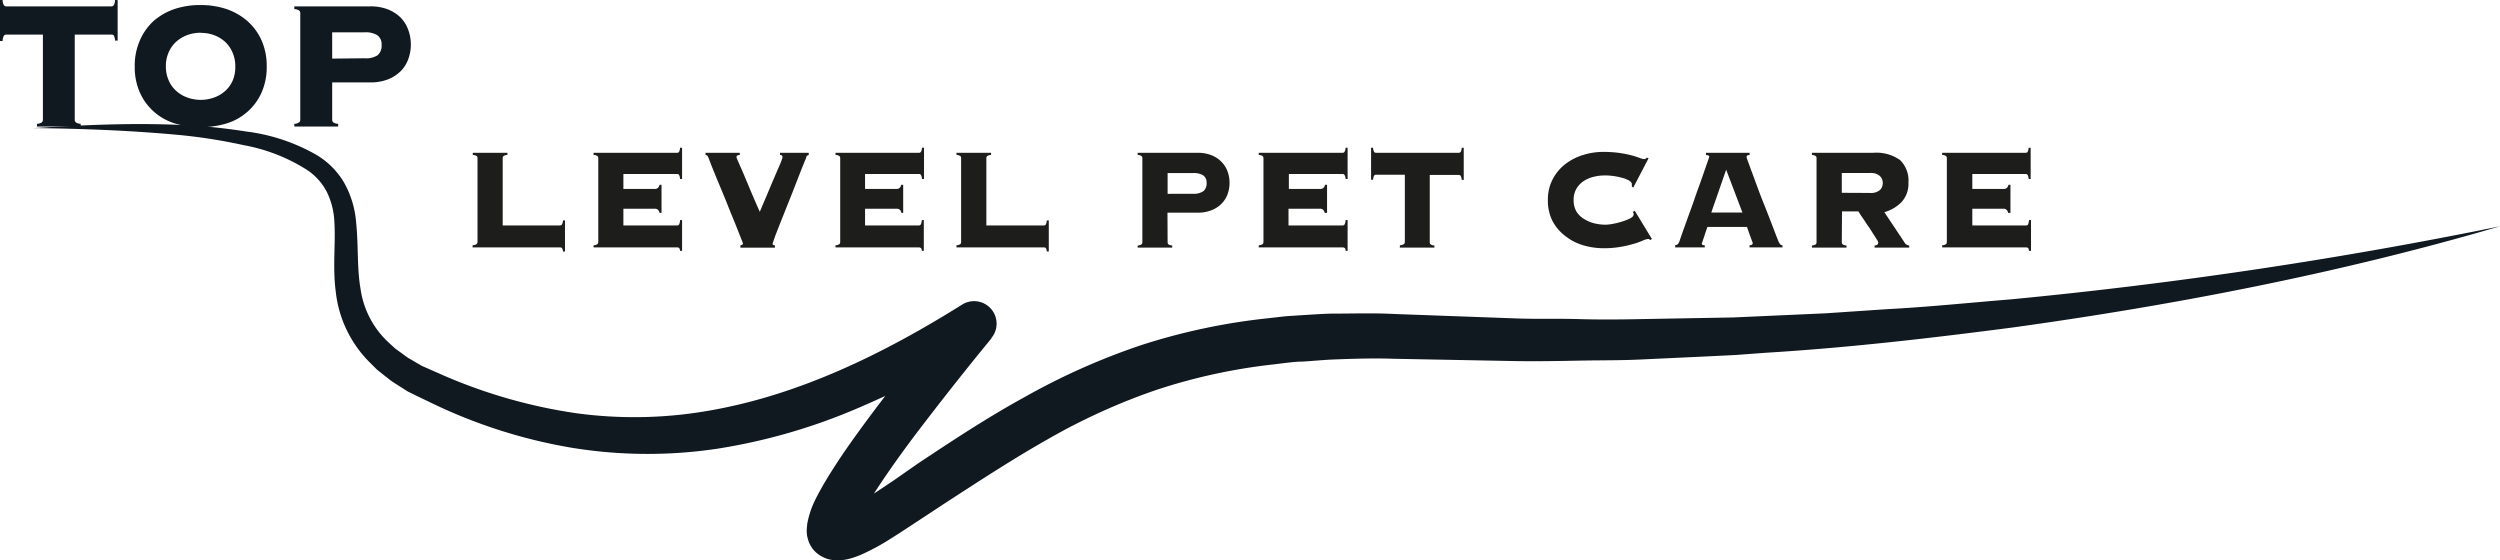 <svg xmlns="http://www.w3.org/2000/svg" viewBox="0 0 361.25 80.97"><defs><style>.cls-1{fill:#1d1d1b;}.cls-2{fill:#101820;}</style></defs><g id="Livello_2" data-name="Livello 2"><g id="Livello_1-2" data-name="Livello 1"><path class="cls-1" d="M80.91,32.58a.33.33,0,0,0,.29-.14,1.35,1.35,0,0,0,.15-.59h.29v4.5h-.29a.89.89,0,0,0-.15-.51.4.4,0,0,0-.29-.09H68.29v-.31a1,1,0,0,0,.57-.17A.4.4,0,0,0,69,35V22.85a.36.36,0,0,0-.11-.29,1,1,0,0,0-.57-.17v-.31h5v.31a1,1,0,0,0-.57.17.36.36,0,0,0-.11.29v9.73Z"/><path class="cls-1" d="M95.3,30.76a.79.79,0,0,0-.21-.43.67.67,0,0,0-.52-.17H90.08v2.42h7.76a.34.34,0,0,0,.29-.14,1.73,1.73,0,0,0,.14-.64h.29v4.45h-.29a.73.73,0,0,0-.14-.42.48.48,0,0,0-.29-.08H85.77v-.31a1,1,0,0,0,.57-.17.44.44,0,0,0,.11-.3V22.85a.4.4,0,0,0-.11-.29,1,1,0,0,0-.57-.17v-.31H97.84a.33.33,0,0,0,.29-.15,1.49,1.49,0,0,0,.14-.58h.29v4.52h-.29a1.49,1.49,0,0,0-.14-.58.33.33,0,0,0-.29-.15H90.08V27.3h4.49a.64.64,0,0,0,.52-.17.76.76,0,0,0,.21-.43h.29v4.06Z"/><path class="cls-1" d="M107,35.44a1,1,0,0,0,.29-.11.13.13,0,0,0,.07-.12,3.09,3.09,0,0,0-.19-.54l-.5-1.26c-.2-.52-.44-1.11-.71-1.77s-.55-1.34-.83-2.05-.57-1.41-.86-2.11-.56-1.33-.8-1.92-.45-1.1-.62-1.53-.28-.74-.35-.91a3.14,3.14,0,0,0-.26-.58.41.41,0,0,0-.29-.15v-.31h4.95v.31a.7.7,0,0,0-.38.1.24.24,0,0,0-.1.21,1.16,1.16,0,0,0,.11.32c.07.17.22.52.46,1.06s.57,1.31,1,2.34,1,2.41,1.8,4.18c.73-1.71,1.31-3.08,1.73-4.09l1-2.33a11.72,11.72,0,0,0,.45-1.1,1.5,1.5,0,0,0,.1-.41.27.27,0,0,0-.07-.19.47.47,0,0,0-.29-.09v-.31h4.15v.31l-.23.1a.41.41,0,0,0-.13.23c0,.11-.13.36-.29.76s-.36.89-.59,1.48-.49,1.25-.78,2-.57,1.46-.87,2.2-.58,1.47-.87,2.18-.53,1.35-.75,1.9-.39,1-.51,1.38a5.79,5.79,0,0,0-.2.6c0,.15.11.23.34.23v.34h-5Z"/><path class="cls-1" d="M130.25,30.76a.86.86,0,0,0-.2-.43.71.71,0,0,0-.52-.17H125v2.42h7.76a.33.33,0,0,0,.29-.14,1.5,1.5,0,0,0,.15-.64h.29v4.45h-.29q0-.34-.15-.42a.46.46,0,0,0-.29-.08H120.73v-.31a1,1,0,0,0,.57-.17.44.44,0,0,0,.11-.3V22.85a.4.4,0,0,0-.11-.29,1,1,0,0,0-.57-.17v-.31h12.06a.32.32,0,0,0,.29-.15,1.29,1.29,0,0,0,.15-.58h.29v4.52h-.29a1.29,1.29,0,0,0-.15-.58.32.32,0,0,0-.29-.15H125V27.3h4.5a.67.67,0,0,0,.52-.17.82.82,0,0,0,.2-.43h.29v4.06Z"/><path class="cls-1" d="M150.83,32.58a.34.34,0,0,0,.29-.14,1.55,1.55,0,0,0,.14-.59h.29v4.5h-.29a1,1,0,0,0-.14-.51.42.42,0,0,0-.29-.09H138.21v-.31a1.11,1.11,0,0,0,.57-.17.44.44,0,0,0,.1-.3V22.85a.39.39,0,0,0-.1-.29,1,1,0,0,0-.57-.17v-.31h5v.31a1,1,0,0,0-.57.17.4.4,0,0,0-.11.29v9.73Z"/><path class="cls-1" d="M168.72,35a.4.4,0,0,0,.11.3,1,1,0,0,0,.56.17v.31h-5v-.31a1,1,0,0,0,.57-.17.44.44,0,0,0,.11-.3V22.85a.4.4,0,0,0-.11-.29,1,1,0,0,0-.57-.17v-.31h8.66a5.18,5.18,0,0,1,2,.35,4,4,0,0,1,1.45.95,3.88,3.88,0,0,1,.88,1.39,4.77,4.77,0,0,1,.29,1.65,4.86,4.86,0,0,1-.29,1.65,3.84,3.84,0,0,1-.88,1.38,4.12,4.12,0,0,1-1.45.93,5.18,5.18,0,0,1-2,.35h-4.35Zm3.67-7a2.4,2.4,0,0,0,1.49-.37,1.42,1.42,0,0,0,.47-1.19,1.24,1.24,0,0,0-.47-1.09,2.56,2.56,0,0,0-1.49-.34h-3.67v3Z"/><path class="cls-1" d="M191.42,30.76a1,1,0,0,0-.21-.43.69.69,0,0,0-.52-.17h-4.5v2.42H194a.33.33,0,0,0,.29-.14,1.5,1.5,0,0,0,.15-.64h.29v4.45h-.29q0-.34-.15-.42a.46.46,0,0,0-.29-.08H181.89v-.31a1,1,0,0,0,.57-.17.44.44,0,0,0,.11-.3V22.85a.4.4,0,0,0-.11-.29,1,1,0,0,0-.57-.17v-.31H194a.32.32,0,0,0,.29-.15,1.29,1.29,0,0,0,.15-.58h.29v4.52h-.29a1.29,1.29,0,0,0-.15-.58.32.32,0,0,0-.29-.15h-7.76V27.3h4.5a.65.65,0,0,0,.52-.17.91.91,0,0,0,.21-.43h.29v4.06Z"/><path class="cls-1" d="M202.29,35.44a1,1,0,0,0,.57-.17A.4.4,0,0,0,203,35V25.25h-4.16a.32.32,0,0,0-.29.14,1.54,1.54,0,0,0-.14.58h-.29V21.35h.29a1.49,1.49,0,0,0,.14.58.33.33,0,0,0,.29.15h11.95a.34.34,0,0,0,.29-.15,1.49,1.49,0,0,0,.14-.58h.29V26h-.29a1.54,1.54,0,0,0-.14-.58.33.33,0,0,0-.29-.14H206.6V35a.4.4,0,0,0,.11.3,1,1,0,0,0,.56.17v.31h-5Z"/><path class="cls-1" d="M235.8,26.94a1,1,0,0,0,0-.17c0-.06,0-.14,0-.22s-.11-.28-.33-.42a4,4,0,0,0-.87-.38,10,10,0,0,0-1.24-.28,8.78,8.78,0,0,0-1.48-.12,6.91,6.91,0,0,0-1.52.18,4.59,4.59,0,0,0-1.46.6,3.31,3.31,0,0,0-1.09,1.11,3.14,3.14,0,0,0-.42,1.67,3.17,3.17,0,0,0,.42,1.68A3.31,3.31,0,0,0,229,31.7a4.82,4.82,0,0,0,1.46.59,6.91,6.91,0,0,0,1.52.18,6,6,0,0,0,1-.11,10.77,10.77,0,0,0,1.36-.33,8,8,0,0,0,1.19-.46c.35-.18.52-.36.52-.55a.41.41,0,0,0,0-.21.77.77,0,0,1-.1-.18l.27-.18,2.48,4.08-.29.18a.26.26,0,0,0-.13-.17.59.59,0,0,0-.2,0,2.43,2.43,0,0,0-.68.22,11.24,11.24,0,0,1-1.32.47,15.44,15.44,0,0,1-1.9.44,13.84,13.84,0,0,1-2.44.2,10.46,10.46,0,0,1-2.87-.4,7.56,7.56,0,0,1-2.57-1.28A6.69,6.69,0,0,1,224.37,32a6.4,6.4,0,0,1-.7-3.06,6.33,6.33,0,0,1,.7-3.05,6.62,6.62,0,0,1,1.83-2.19,8.21,8.21,0,0,1,2.57-1.31,9.81,9.81,0,0,1,2.87-.44,16.27,16.27,0,0,1,2.5.17,16.47,16.47,0,0,1,1.78.37c.47.14.83.26,1.09.36a2,2,0,0,0,.58.14.42.42,0,0,0,.36-.21l.27.08L236,27.12Z"/><path class="cls-1" d="M245.91,35.18a.2.2,0,0,0,.08.19.57.57,0,0,0,.35.07v.31h-4.28v-.31a.79.79,0,0,0,.39-.17,1.25,1.25,0,0,0,.24-.43l.24-.7q.19-.57.51-1.44c.21-.58.44-1.23.7-1.94s.52-1.43.77-2.17.52-1.46.77-2.16.47-1.33.66-1.89l.47-1.35c.12-.34.18-.53.18-.54a.2.2,0,0,0-.15-.19,1.94,1.94,0,0,0-.33-.07v-.31h6.31v.31a1.27,1.27,0,0,0-.32.07.27.27,0,0,0-.12.26,6,6,0,0,0,.23.68c.16.42.35,1,.6,1.63l.83,2.26c.31.84.64,1.7,1,2.57l1,2.56c.31.83.6,1.58.86,2.24a2.55,2.55,0,0,0,.32.62.43.43,0,0,0,.35.16v.31h-4.76v-.31c.31,0,.46-.12.46-.31a2.69,2.69,0,0,0-.12-.35l-.27-.73c-.09-.27-.19-.53-.27-.77a3.14,3.14,0,0,1-.16-.49h-5.73l-.39,1.14c-.09.3-.17.53-.23.7s-.09.3-.12.38A.75.75,0,0,0,245.91,35.18Zm5.87-4.47-2.35-6.19-2.15,6.19Z"/><path class="cls-1" d="M266.14,35a.44.44,0,0,0,.11.3,1,1,0,0,0,.57.17v.31h-5v-.31a1,1,0,0,0,.56-.17.4.4,0,0,0,.11-.3V22.85a.36.36,0,0,0-.11-.29,1,1,0,0,0-.56-.17v-.31h8.84a5.91,5.91,0,0,1,3.9,1.05,4.12,4.12,0,0,1,1.21,3.26,3.89,3.89,0,0,1-1,2.81,5.61,5.61,0,0,1-2.48,1.46L275.18,35a.84.84,0,0,0,.7.47v.31h-5v-.31c.36,0,.53-.17.53-.47a1.5,1.5,0,0,0-.19-.36l-.48-.76-.64-1c-.24-.33-.46-.66-.68-1s-.41-.59-.57-.83l-.31-.5h-2.37Zm4.06-7.12a2,2,0,0,0,1.46-.43,1.41,1.41,0,0,0,.4-1,1.4,1.4,0,0,0-.4-1A1.93,1.93,0,0,0,270.2,25h-4.06v2.86Z"/><path class="cls-1" d="M290.17,30.76a.79.79,0,0,0-.21-.43.67.67,0,0,0-.52-.17H285v2.42h7.76a.34.34,0,0,0,.29-.14,1.73,1.73,0,0,0,.14-.64h.29v4.45h-.29a.73.73,0,0,0-.14-.42.48.48,0,0,0-.29-.08H280.64v-.31a1,1,0,0,0,.57-.17.44.44,0,0,0,.11-.3V22.85a.4.4,0,0,0-.11-.29,1,1,0,0,0-.57-.17v-.31h12.07a.33.33,0,0,0,.29-.15,1.49,1.49,0,0,0,.14-.58h.29v4.52h-.29a1.49,1.49,0,0,0-.14-.58.33.33,0,0,0-.29-.15H285V27.3h4.49a.64.64,0,0,0,.52-.17.76.76,0,0,0,.21-.43h.29v4.06Z"/><path class="cls-2" d="M4.84,18.51c6.79-.42,13.6-.75,20.44-.49A82.85,82.85,0,0,1,35.55,19a27.17,27.17,0,0,1,10.07,3.32,11.32,11.32,0,0,1,4.06,4,13.79,13.79,0,0,1,1.74,5.41c.41,3.62.13,7,.69,10.07a13,13,0,0,0,4.12,7.76l.84.77c.3.24.62.45.93.68s.62.47.94.68l1,.59,1,.58,1.13.5,2.27,1a75.42,75.42,0,0,0,18.92,5.35,62.33,62.33,0,0,0,19.47-.42c12.89-2.28,25-8.2,36.29-15.27a3.25,3.25,0,0,1,4.24,4.82l0,.06c-3.74,4.54-7.42,9.22-11,13.92-1.76,2.35-3.48,4.73-5.08,7.13-.8,1.2-1.56,2.41-2.24,3.6-.34.6-.66,1.19-.92,1.75a7.45,7.45,0,0,0-.52,1.35.43.43,0,0,1,0,.05.13.13,0,0,0,0-.06s0-.15,0-.22l0-.17a1.63,1.63,0,0,0-.07-.3c0-.11-.07-.15-.14-.31a2.44,2.44,0,0,0-.24-.41,2.73,2.73,0,0,0-.73-.66,2.42,2.42,0,0,0-.69-.31,1.77,1.77,0,0,0-.39-.06c-.34,0-.23,0-.07-.05a6.34,6.34,0,0,0,.66-.24,30,30,0,0,0,3.44-1.92c1.16-.75,2.43-1.61,3.67-2.43L132.61,67c5-3.32,10-6.63,15.41-9.6A97.5,97.5,0,0,1,165,49.84,90.42,90.42,0,0,1,183.11,46l2.3-.26c.77-.09,1.53-.11,2.3-.17,1.53-.09,3.06-.21,4.59-.25,3.06,0,6.12-.11,9.15.05l17.88.65c3,.1,5.93,0,8.9.09s5.93.06,8.9,0l8.91-.16,4.45-.08,4.45-.2,8.91-.4,8.9-.6c5.94-.31,11.86-.93,17.79-1.41a675.17,675.17,0,0,0,70.71-10.56C338.31,39.42,314.73,44,291,47.3c-11.88,1.55-23.8,2.94-35.78,3.67l-4.48.33-4.5.22-9,.42c-3,.15-6,.11-9,.17s-6,.11-9,.07l-17.93-.34c-2.93-.1-5.84,0-8.75.11-1.46.07-2.9.21-4.35.3-.72,0-1.45.08-2.16.16l-2.15.26a83.08,83.08,0,0,0-16.8,3.67,90.08,90.08,0,0,0-15.68,7.12c-5.06,2.86-10,6.09-15,9.34l-3.74,2.46c-1.26.82-2.46,1.63-3.82,2.48a33.41,33.41,0,0,1-4.4,2.4,13.09,13.09,0,0,1-1.44.52,6.62,6.62,0,0,1-2.26.3,5.08,5.08,0,0,1-1-.14,4.6,4.6,0,0,1-1.2-.52,4,4,0,0,1-1.13-1,4.37,4.37,0,0,1-.4-.65,2.83,2.83,0,0,1-.23-.57,5.12,5.12,0,0,1-.15-.56,2.07,2.07,0,0,1-.06-.45,4.31,4.31,0,0,1,0-.78l.06-.62.1-.49a13,13,0,0,1,1-2.85c.38-.78.78-1.51,1.18-2.21.81-1.39,1.65-2.7,2.51-4,1.73-2.56,3.52-5,5.35-7.42,3.66-4.83,7.45-9.47,11.38-14.07l4.19,4.88A144.6,144.6,0,0,1,123.9,59a84.59,84.59,0,0,1-20.25,5.84,68,68,0,0,1-21.16-.16,75.38,75.38,0,0,1-20-6.38l-2.37-1.14-1.18-.58-1.18-.75-1.17-.75-1.1-.86c-.36-.29-.73-.57-1.08-.87l-1-1a17,17,0,0,1-4.88-10.1c-.5-3.68,0-7.14-.22-10.29a10.77,10.77,0,0,0-1.12-4.3,8.56,8.56,0,0,0-3-3.22,25.68,25.68,0,0,0-9-3.47,78.34,78.34,0,0,0-10-1.53C18.45,18.84,11.64,18.58,4.84,18.51Z"/><path class="cls-2" d="M5.34,17.89a1.32,1.32,0,0,0,.72-.22.54.54,0,0,0,.14-.38V5H.92a.42.42,0,0,0-.37.18,1.89,1.89,0,0,0-.18.74H0V0H.37A1.84,1.84,0,0,0,.55.74.42.42,0,0,0,.92.92H16.08a.43.43,0,0,0,.37-.18A1.84,1.84,0,0,0,16.63,0H17V5.87h-.37a1.89,1.89,0,0,0-.18-.74A.43.43,0,0,0,16.08,5H10.8V17.29a.54.54,0,0,0,.14.38,1.32,1.32,0,0,0,.72.22v.39H5.34Z"/><path class="cls-2" d="M29,.73a11.75,11.75,0,0,1,3.7.57,9.13,9.13,0,0,1,3,1.7,8.14,8.14,0,0,1,2.07,2.78,9,9,0,0,1,.77,3.82,9,9,0,0,1-.77,3.83A8,8,0,0,1,35.7,16.2a8.23,8.23,0,0,1-3,1.65,13.15,13.15,0,0,1-7.39,0,8.23,8.23,0,0,1-3-1.65,8,8,0,0,1-2.07-2.77,9,9,0,0,1-.77-3.83,9,9,0,0,1,.77-3.82A8.14,8.14,0,0,1,22.23,3a9.13,9.13,0,0,1,3-1.7A11.73,11.73,0,0,1,29,.73Zm0,4a5.52,5.52,0,0,0-1.91.33,5,5,0,0,0-1.6.94,4.47,4.47,0,0,0-1.1,1.52,4.86,4.86,0,0,0-.42,2.06,4.91,4.91,0,0,0,.42,2.07,4.34,4.34,0,0,0,1.1,1.51,4.83,4.83,0,0,0,1.6.94,5.72,5.72,0,0,0,3.83,0,4.83,4.83,0,0,0,1.6-.94,4.34,4.34,0,0,0,1.1-1.51A4.91,4.91,0,0,0,34,9.6a4.86,4.86,0,0,0-.42-2.06A4.47,4.47,0,0,0,32.48,6a5,5,0,0,0-1.6-.94A5.53,5.53,0,0,0,29,4.75Z"/><path class="cls-2" d="M48,17.29a.5.5,0,0,0,.14.38,1.32,1.32,0,0,0,.72.22v.39H42.53v-.39a1.32,1.32,0,0,0,.72-.22.54.54,0,0,0,.14-.38V1.91a.51.51,0,0,0-.14-.37,1.24,1.24,0,0,0-.72-.22V.92h11a6.75,6.75,0,0,1,2.55.45,5.44,5.44,0,0,1,1.84,1.2A4.93,4.93,0,0,1,59,4.34a6.12,6.12,0,0,1,0,4.19,4.69,4.69,0,0,1-1.1,1.75,5.57,5.57,0,0,1-1.84,1.19,7,7,0,0,1-2.55.44H48Zm4.66-8.87A3.09,3.09,0,0,0,54.54,8a1.78,1.78,0,0,0,.6-1.51,1.58,1.58,0,0,0-.6-1.39,3.26,3.26,0,0,0-1.89-.43H48v3.8Z"/></g></g></svg>